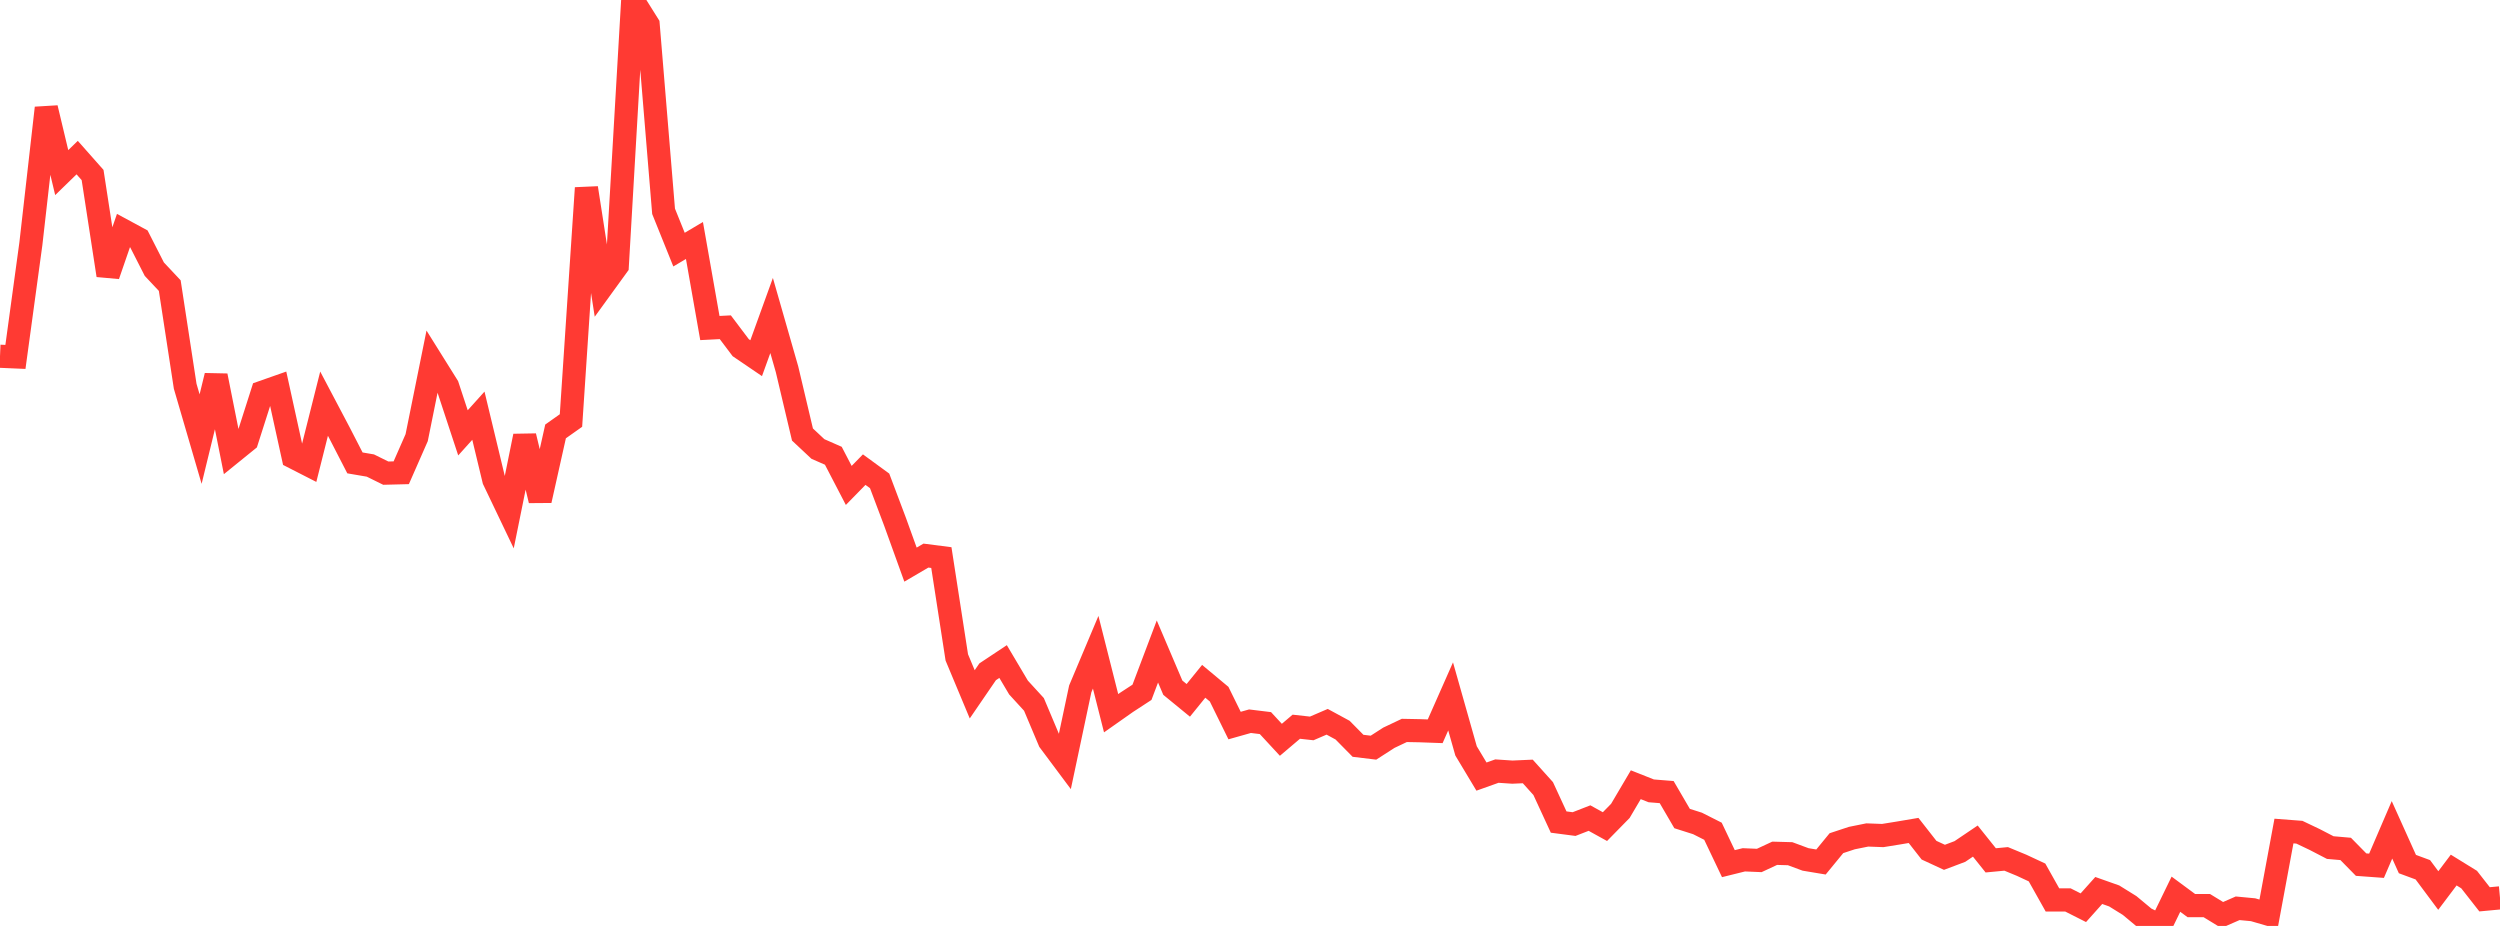 <?xml version="1.0" standalone="no"?>
<!DOCTYPE svg PUBLIC "-//W3C//DTD SVG 1.1//EN" "http://www.w3.org/Graphics/SVG/1.1/DTD/svg11.dtd">

<svg width="135" height="50" viewBox="0 0 135 50" preserveAspectRatio="none" 
  xmlns="http://www.w3.org/2000/svg"
  xmlns:xlink="http://www.w3.org/1999/xlink">


<polyline points="0.0, 19.237 0.833, 19.273 1.667, 13.164 2.5, 5.83 3.333, 9.321 4.167, 8.51 5.0, 9.451 5.833, 14.866 6.667, 12.45 7.5, 12.9 8.333, 14.535 9.167, 15.423 10.0, 20.858 10.833, 23.711 11.667, 20.289 12.5, 24.468 13.333, 23.793 14.167, 21.181 15.0, 20.888 15.833, 24.684 16.667, 25.11 17.5, 21.798 18.333, 23.377 19.167, 24.997 20.0, 25.139 20.833, 25.55 21.667, 25.529 22.5, 23.634 23.333, 19.512 24.167, 20.846 25.0, 23.374 25.833, 22.448 26.667, 25.916 27.5, 27.658 28.333, 23.547 29.167, 27.024 30.0, 23.297 30.833, 22.708 31.667, 10.15 32.5, 15.508 33.333, 14.359 34.167, 0.0 35.0, 1.329 35.833, 11.41 36.667, 13.48 37.5, 12.986 38.333, 17.714 39.167, 17.671 40.0, 18.776 40.833, 19.342 41.667, 17.037 42.5, 19.944 43.333, 23.464 44.167, 24.245 45.0, 24.611 45.833, 26.213 46.667, 25.36 47.5, 25.968 48.333, 28.178 49.167, 30.49 50.0, 30.002 50.833, 30.109 51.667, 35.5 52.5, 37.494 53.333, 36.277 54.167, 35.723 55.0, 37.127 55.833, 38.037 56.667, 40.016 57.5, 41.132 58.333, 37.2 59.167, 35.221 60.0, 38.514 60.833, 37.928 61.667, 37.384 62.5, 35.181 63.333, 37.136 64.167, 37.819 65.0, 36.791 65.833, 37.485 66.667, 39.18 67.5, 38.945 68.333, 39.047 69.167, 39.949 70.0, 39.243 70.833, 39.335 71.667, 38.976 72.5, 39.428 73.333, 40.273 74.167, 40.374 75.0, 39.838 75.833, 39.443 76.667, 39.459 77.5, 39.489 78.333, 37.605 79.167, 40.548 80.0, 41.936 80.833, 41.639 81.667, 41.695 82.5, 41.658 83.333, 42.584 84.167, 44.391 85.0, 44.5 85.833, 44.176 86.667, 44.637 87.5, 43.787 88.333, 42.375 89.167, 42.706 90.0, 42.773 90.833, 44.201 91.667, 44.466 92.5, 44.887 93.333, 46.637 94.167, 46.43 95.0, 46.465 95.833, 46.077 96.667, 46.1 97.5, 46.409 98.333, 46.548 99.167, 45.531 100.0, 45.256 100.833, 45.088 101.667, 45.119 102.5, 44.985 103.333, 44.844 104.167, 45.91 105.0, 46.295 105.833, 45.981 106.667, 45.418 107.5, 46.459 108.333, 46.38 109.167, 46.725 110.0, 47.113 110.833, 48.597 111.667, 48.596 112.5, 49.017 113.333, 48.086 114.167, 48.381 115.0, 48.898 115.833, 49.591 116.667, 50.0 117.5, 48.287 118.333, 48.903 119.167, 48.902 120.0, 49.411 120.833, 49.047 121.667, 49.126 122.5, 49.368 123.333, 44.876 124.167, 44.94 125.0, 45.337 125.833, 45.769 126.667, 45.842 127.5, 46.69 128.333, 46.751 129.167, 44.811 130.0, 46.66 130.833, 46.968 131.667, 48.088 132.5, 46.983 133.333, 47.497 134.167, 48.563 135.0, 48.485" fill="none" stroke="#ff3a33" stroke-width="1.25"/>

</svg>